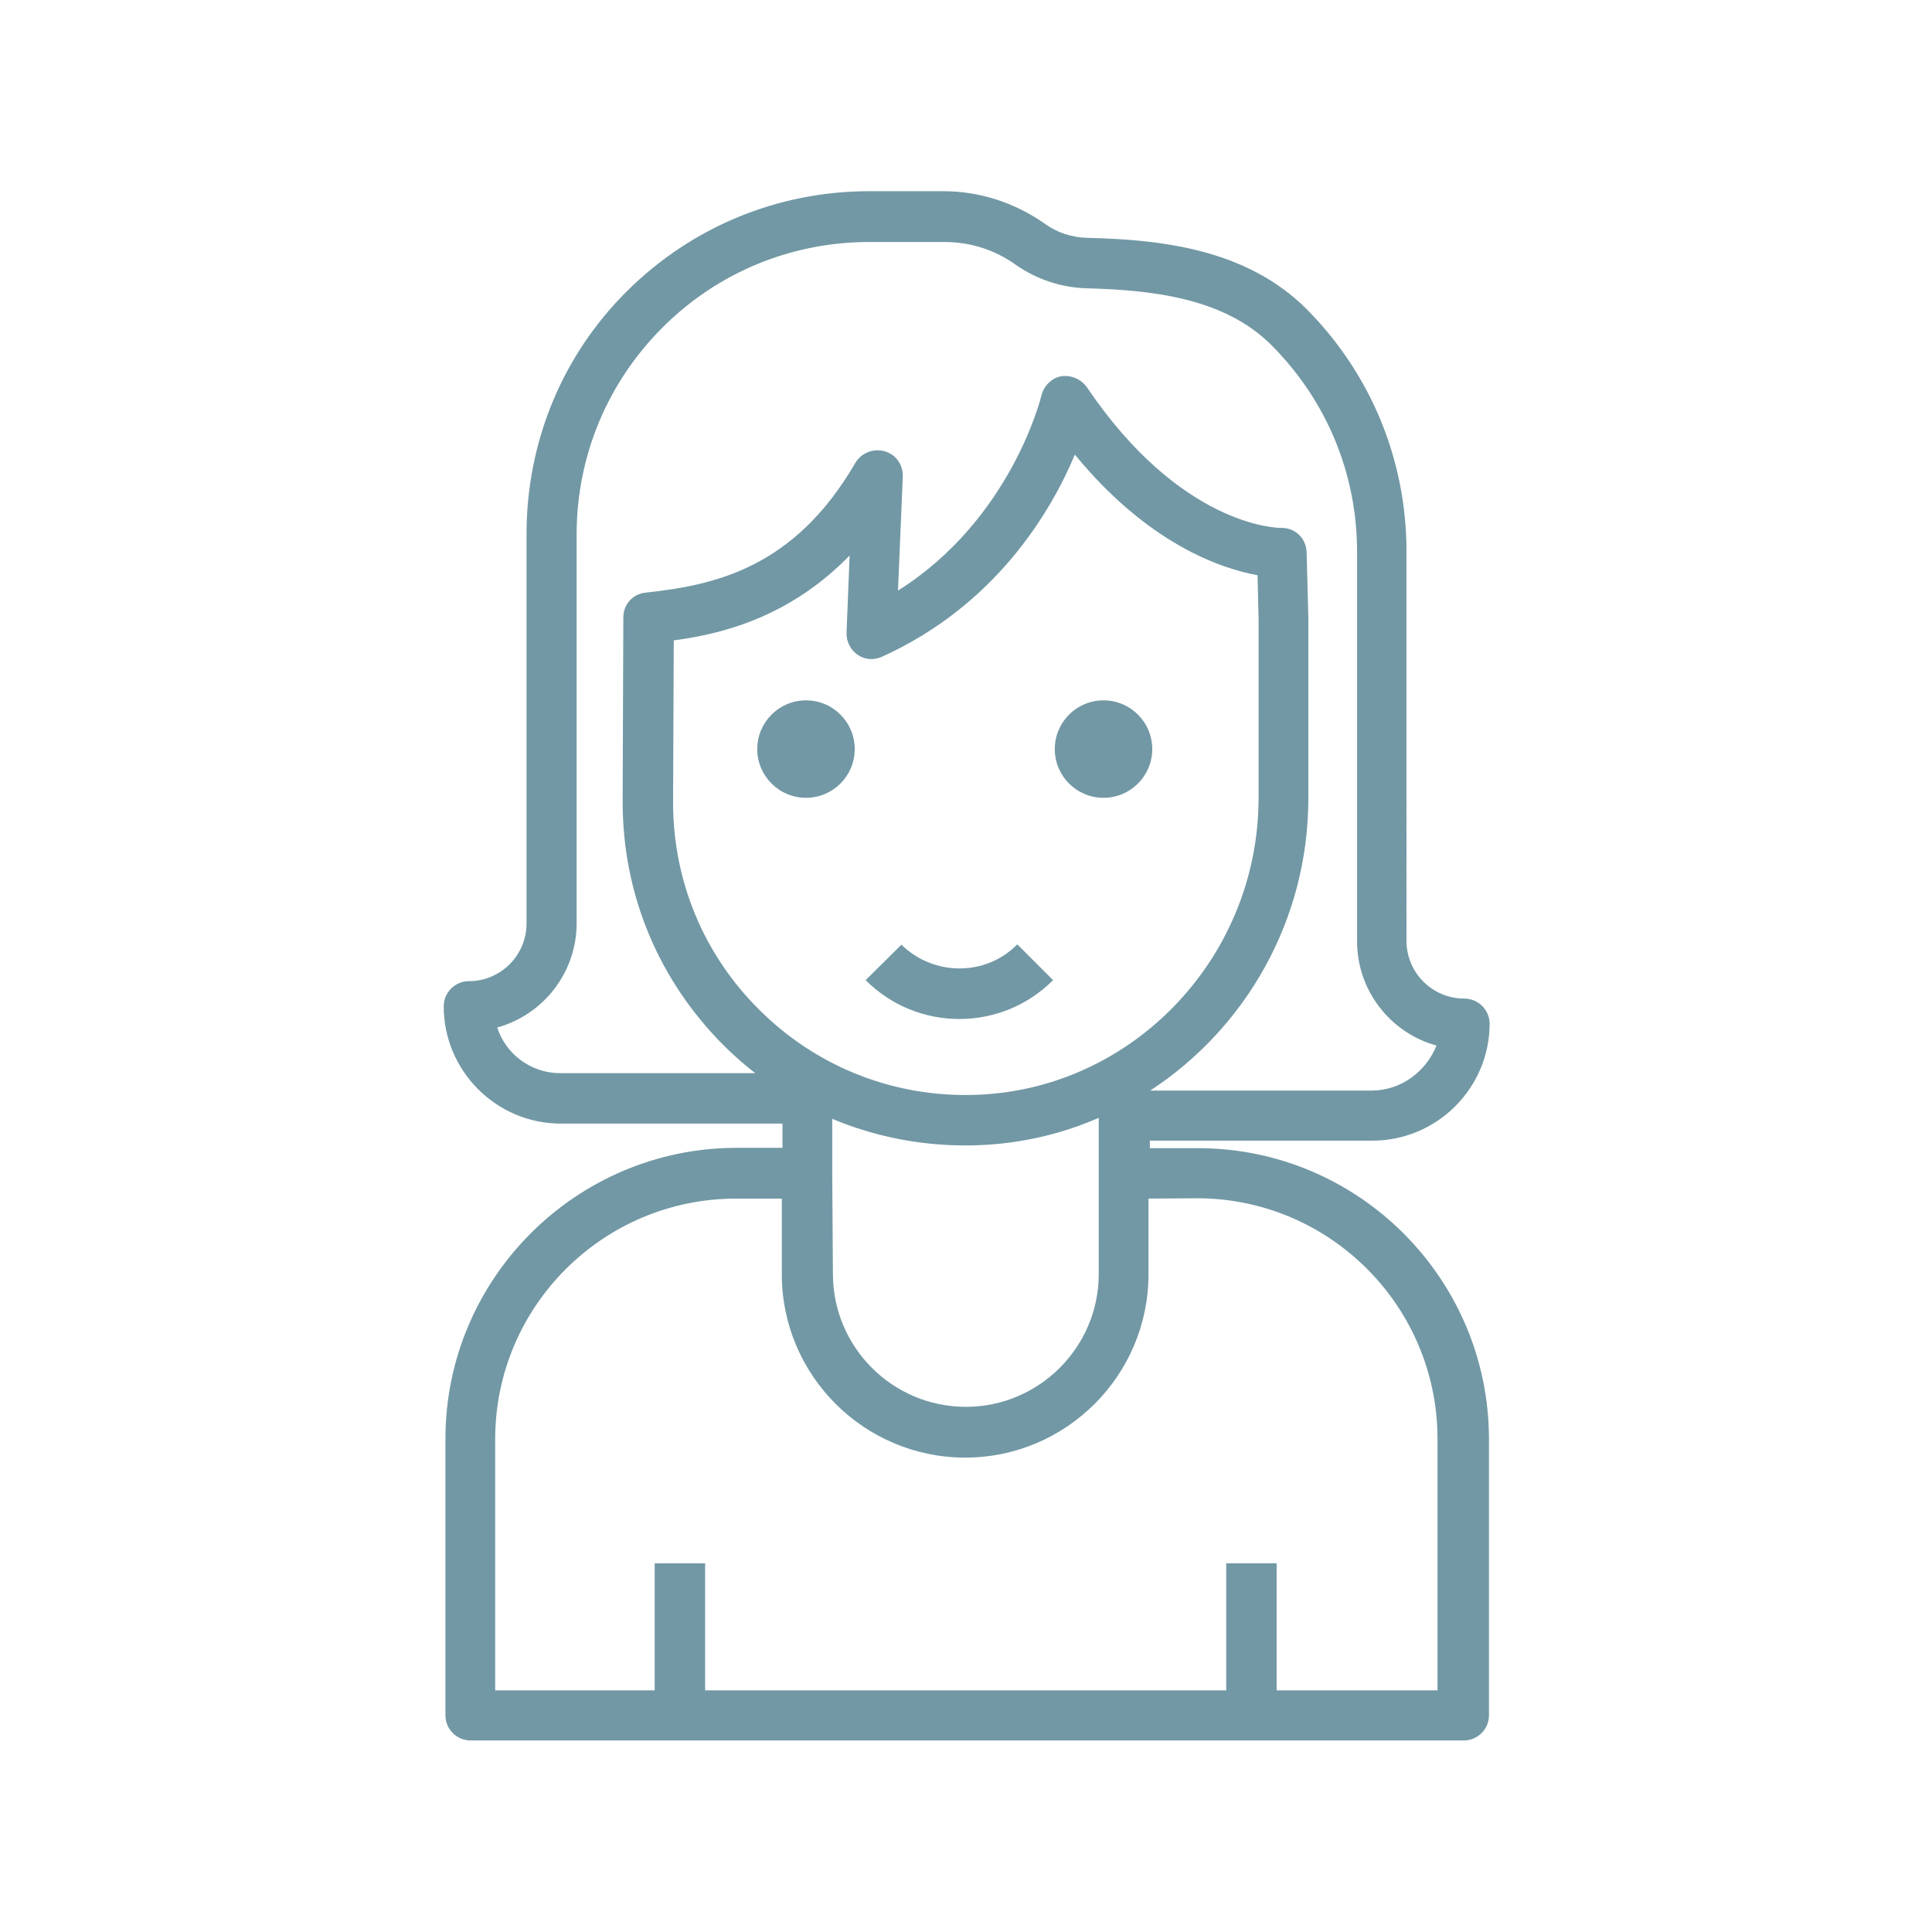 <?xml version="1.0" encoding="UTF-8"?> <!-- Generator: Adobe Illustrator 24.0.1, SVG Export Plug-In . SVG Version: 6.00 Build 0) --> <svg xmlns="http://www.w3.org/2000/svg" xmlns:xlink="http://www.w3.org/1999/xlink" version="1.1" id="Livello_1" x="0px" y="0px" viewBox="0 0 566.9 566.9" style="enable-background:new 0 0 566.9 566.9;" xml:space="preserve"> <style type="text/css"> .st0{fill:#7298a5;} </style> <g> <path class="st0" d="M429.6,293c-9.3,0-16.9-7.6-16.9-16.9V161.8c0-26.9-10.5-52.2-29.4-71.2c-17.5-17.4-42.2-20.3-64.1-20.8 c-4.6-0.1-9-1.5-12.7-4.2c-8.7-6.1-19-9.5-29.7-9.5h-21.7c-26.9,0-52.2,10.5-71.2,29.4s-29.4,44.3-29.4,71.2v114.3 c0,9.3-7.6,16.9-16.9,16.9c-4.1,0-7.4,3.3-7.4,7.4c0,18.9,15.4,34.4,34.4,34.4h65v7.1h-13.4c-47.1,0-85.5,38.3-85.5,85.4v81.1 c0,4.1,3.3,7.4,7.4,7.4h291.4c4.1,0,7.4-3.3,7.4-7.4v-81c0-47.1-38.3-85.4-85.4-85.4h-14.1v-2.2h65.3c18.9,0,34.4-15.4,34.4-34.4 C437,296.2,433.7,293,429.6,293z M351.2,351.6c39,0,70.6,31.7,70.6,70.6V496h-47.2v-37.3h-14.8V496H206.9v-37.3h-14.8V496h-46.8 v-73.7c0-39,31.7-70.6,70.7-70.6h13.4v22.2c0,29.7,24.2,53.8,53.8,53.8c29.7,0,53.8-24.2,53.8-53.8v-22.2L351.2,351.6L351.2,351.6z M244.2,344.2v-15.9c12.2,5.1,25.4,7.8,39,7.8c0.3,0,0.5,0,0.8,0c13.6-0.1,26.5-2.9,38.4-8.1v15.6c0,0.2,0,0.4,0,0.5v29.7 c0,21.5-17.5,39-39,39c-21.5,0-39-17.5-39-39L244.2,344.2L244.2,344.2z M284,321.3c-23,0.2-44.8-8.7-61.1-24.9 c-16.4-16.2-25.4-37.9-25.4-60.9l0.2-47.6c13.6-1.8,33.7-6.5,51.6-24.9l-0.9,22.6c-0.1,2.6,1.1,5,3.2,6.5s4.8,1.7,7.2,0.6 c33.4-15.1,49.6-42.6,56.6-59.3c21.4,26.1,42.7,33.4,53.6,35.4l0.3,12.7v52.8C369.2,281.9,331,321,284,321.3z M402.5,320h-65 c27.9-18.2,46.4-49.9,46.4-85.7v-52.9c0-0.1,0-0.1,0-0.2l-0.5-19.1c-0.1-4.1-3.3-7.2-7.3-7.2c-0.1,0-0.1,0-0.2,0 c-1.3,0-29.4-0.5-57-41.3c-1.7-2.4-4.6-3.6-7.5-3.2c-2.8,0.5-5.1,2.8-5.8,5.6c-0.1,0.4-8.8,36.3-42.1,57.3l1.4-33.5 c0.1-3.4-2-6.5-5.4-7.4c-3.2-0.9-6.8,0.5-8.5,3.4c-18,31-41.3,35.9-61.6,38.1c-3.8,0.4-6.5,3.5-6.5,7.3l-0.2,54.1 c0,27.1,10.5,52.3,29.7,71.5c2.9,2.9,6,5.6,9.2,8.1h-57.2c-8.6,0-16-5.6-18.5-13.4c13.4-3.7,23.3-16,23.3-30.6V156.8 c0-22.9,9-44.5,25.2-60.7C210.6,79.9,232.2,71,255.2,71H277c7.7,0,15,2.3,21.2,6.8c6.1,4.2,13.2,6.6,20.8,6.8 c18.9,0.5,40.2,2.8,54,16.6c16.2,16.2,25.2,37.7,25.2,60.7v114.3c0,14.6,9.9,26.9,23.3,30.6C418.5,314.3,411.2,320,402.5,320z"></path> <circle class="st0" cx="236.5" cy="219.8" r="14.3"></circle> <circle class="st0" cx="323.8" cy="219.8" r="14.3"></circle> <path class="st0" d="M264.5,277.2l-10.5,10.4c7.6,7.6,17.5,11.4,27.5,11.4c10,0,19.9-3.8,27.5-11.4l-10.5-10.5 C289.3,286.5,274,286.5,264.5,277.2z"></path> </g> </svg> 